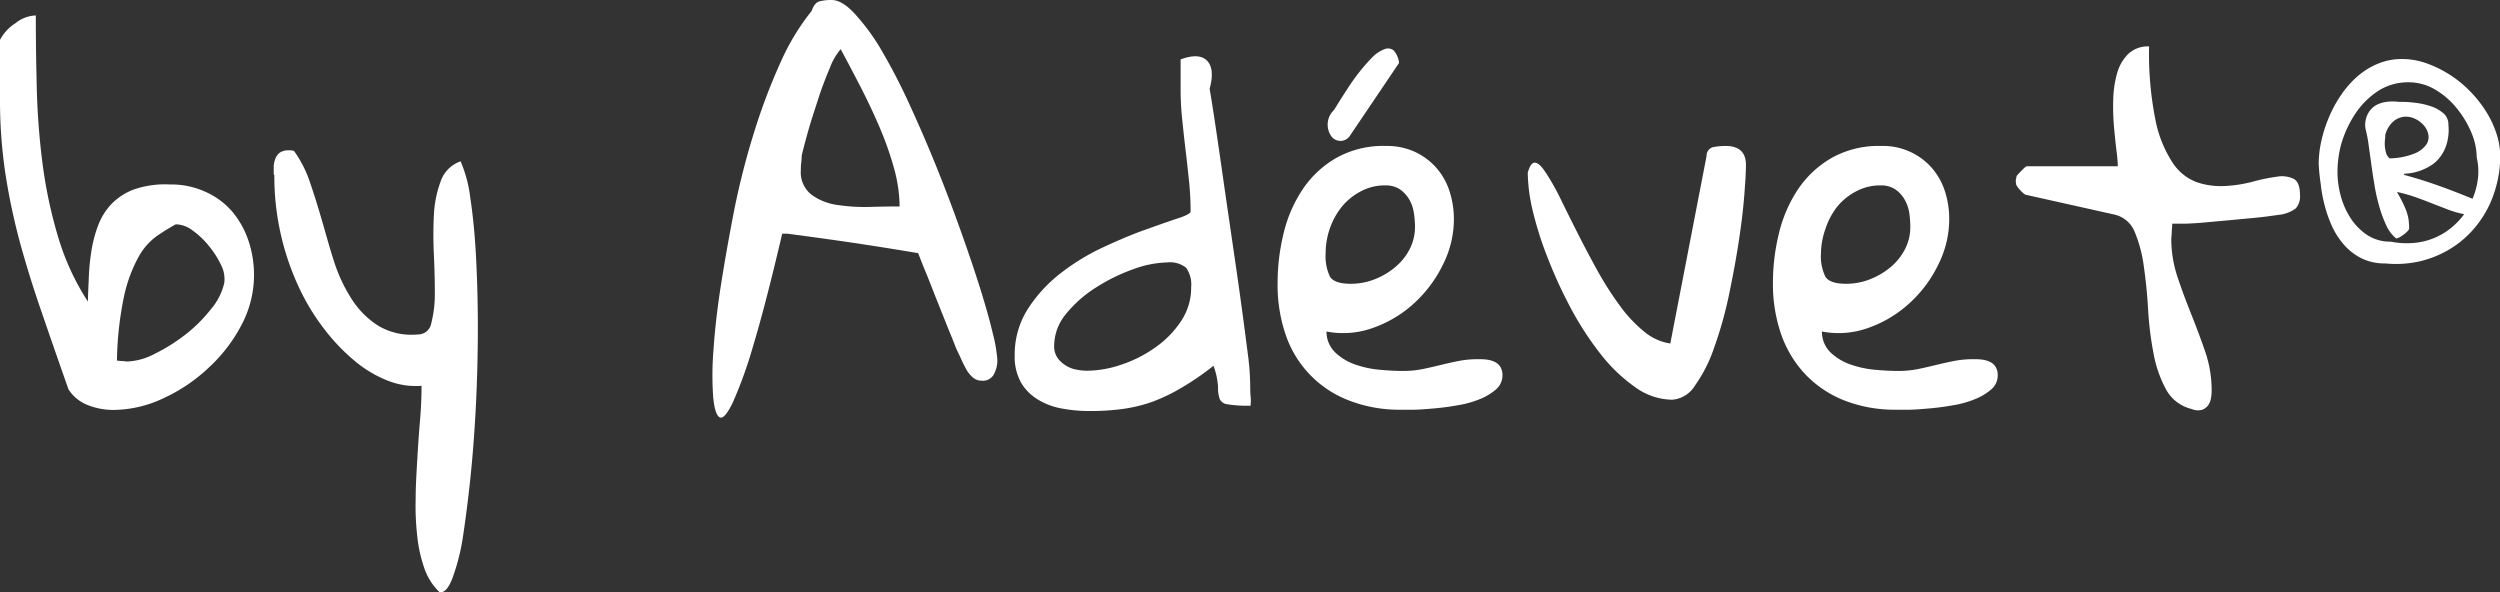 <svg xmlns="http://www.w3.org/2000/svg" viewBox="0 0 323.22 76.56"><rect x="0" y="0" width="323.22" height="76.56" fill="#333333" stroke="none"/><defs><style>.cls-1{fill:#fff;}</style></defs><g id="Calque_2" data-name="Calque 2"><g id="by_Adevet" data-name="by Adevet"><path class="cls-1" d="M8.85,50.33Q7,45.07,5.42,40.46c-1.07-3.07-2-6.07-2.81-9a82.19,82.19,0,0,1-1.91-9A64.29,64.29,0,0,1,0,12.66c0-.28,0-.77,0-1.5s0-1.47,0-2.25,0-1.54,0-2.26,0-1.22,0-1.49A5.67,5.67,0,0,1,2,3,4.38,4.38,0,0,1,4.63,2q0,4.33.12,9.23A94,94,0,0,0,5.48,21a60.06,60.06,0,0,0,2,9.52A32.27,32.27,0,0,0,11.37,39c0-.93.07-2,.11-3.1a27.94,27.94,0,0,1,.33-3.4,16.47,16.47,0,0,1,.85-3.28,8.29,8.29,0,0,1,1.72-2.81,7.87,7.87,0,0,1,3-1.94A12.46,12.46,0,0,1,22,23.85a10.6,10.6,0,0,1,4.54.94A9.83,9.83,0,0,1,30,27.33a11.5,11.5,0,0,1,2.11,3.75,13.89,13.89,0,0,1,.73,4.54A13.73,13.73,0,0,1,31.23,42,20.15,20.15,0,0,1,27,47.52a21.67,21.67,0,0,1-5.83,3.95A15.39,15.39,0,0,1,14.65,53a9,9,0,0,1-3.28-.62A5.18,5.18,0,0,1,8.85,50.33ZM22.73,29c-.78.43-1.6.93-2.46,1.52a8.19,8.19,0,0,0-2.37,2.72,18.83,18.83,0,0,0-1.85,5,43.58,43.58,0,0,0-.93,8.38l.61.06c.33,0,.56.06.68.06a8.27,8.27,0,0,0,3.6-1,22.9,22.9,0,0,0,3.93-2.46A18.89,18.89,0,0,0,27.25,40,8,8,0,0,0,29,36.56a4,4,0,0,0-.41-2.28A11.85,11.85,0,0,0,27,31.79a10.55,10.55,0,0,0-2.11-2A3.7,3.7,0,0,0,22.73,29Z"/><path class="cls-1" d="M35.39,22.56c0-.35,0-.71,0-1.09a3.34,3.34,0,0,1,.23-1,1.7,1.7,0,0,1,.59-.76,2,2,0,0,1,1.14-.27h.35a1,1,0,0,0,.3.06A15.08,15.08,0,0,1,40,23.35c.55,1.58,1.07,3.26,1.58,5S42.6,32,43.18,33.78a20.4,20.4,0,0,0,2.29,4.89,11.2,11.2,0,0,0,3.46,3.46A8.4,8.4,0,0,0,54,43.24a1.73,1.73,0,0,0,1.76-1.46A15.17,15.17,0,0,0,56.22,38q0-2.3-.12-5a51,51,0,0,1,0-5.25A14.28,14.28,0,0,1,57,23.38a4.14,4.14,0,0,1,2.55-2.52,17.08,17.08,0,0,1,1.26,4.77c.33,2.17.58,4.67.73,7.5s.24,5.9.24,9.2-.08,6.59-.24,9.85-.39,6.39-.7,9.4-.66,5.65-1,7.91a27.61,27.61,0,0,1-1.38,5.36c-.53,1.31-1.09,1.87-1.67,1.67a7.72,7.72,0,0,1-1.91-3,18.27,18.27,0,0,1-.93-4.16,34.46,34.46,0,0,1-.21-4.84c0-1.7.11-3.41.21-5.12s.21-3.4.35-5,.2-3.15.2-4.52a9.75,9.75,0,0,1-4.3-.64,15.36,15.36,0,0,1-4.31-2.55,25.54,25.54,0,0,1-4-4.19,28.36,28.36,0,0,1-3.34-5.56,33.93,33.93,0,0,1-3.08-14.3Z"/><path class="cls-1" d="M104.94,1.41c.24-.71.58-1.12,1-1.23A6,6,0,0,1,107.52,0c.9,0,1.9.6,3,1.79A27.38,27.38,0,0,1,114,6.56a75.67,75.67,0,0,1,3.55,6.86c1.19,2.58,2.34,5.24,3.46,8s2.15,5.49,3.13,8.23,1.83,5.24,2.55,7.53,1.28,4.27,1.67,5.94a19,19,0,0,1,.59,3.46,3.88,3.88,0,0,1-.44,1.79,1.6,1.6,0,0,1-1.56.85,1.78,1.78,0,0,1-1.2-.44,4,4,0,0,1-.85-1.08c-.23-.43-.45-.86-.64-1.29s-.37-.8-.53-1.12-.48-1.25-1-2.46L121.2,39c-.53-1.32-1-2.57-1.49-3.75s-.8-2-1-2.52c-2.73-.46-5.48-.9-8.23-1.31s-5.66-.81-8.7-1.21h-.65Q99,39.32,97.41,44.59a56.81,56.81,0,0,1-2.69,7.5c-.73,1.48-1.29,2.1-1.7,1.85s-.69-1.16-.82-2.7a40.49,40.49,0,0,1,.06-6.18q.26-3.87,1-8.53T95,26.78a99.2,99.2,0,0,1,2.55-9.85,77.09,77.09,0,0,1,3.34-8.81A30,30,0,0,1,104.94,1.41ZM103.54,22a3.66,3.66,0,0,0,1.4,3.19,7.41,7.41,0,0,0,3.4,1.32,23.75,23.75,0,0,0,4.19.24q2.19-.06,3.78-.06a19.26,19.26,0,0,0-.76-5.07,42.38,42.38,0,0,0-1.94-5.42c-.78-1.8-1.61-3.54-2.49-5.24s-1.69-3.24-2.43-4.6a7.88,7.88,0,0,0-1.38,2.37c-.48,1.15-1,2.44-1.46,3.87s-.93,2.82-1.32,4.19-.68,2.48-.88,3.34c0,.11,0,.42-.06.9S103.54,21.88,103.54,22Z"/><path class="cls-1" d="M131.19,45.94a10.93,10.93,0,0,1,1.7-6,18.44,18.44,0,0,1,4.22-4.6A28.53,28.53,0,0,1,142.56,32c1.95-.91,3.77-1.68,5.45-2.28s3.08-1.1,4.22-1.47,1.7-.67,1.7-.91a37.76,37.76,0,0,0-.21-4c-.14-1.31-.28-2.63-.44-3.95s-.3-2.65-.44-4a36.65,36.65,0,0,1-.2-3.9V7.68c1.6-.59,2.74-.53,3.42.17s.8,1.92.33,3.63c.15.86.37,2.21.64,4s.58,3.9.91,6.21.68,4.73,1.05,7.26.73,5,1.06,7.3.61,4.39.85,6.21.41,3.17.53,4.07c0,.2.07.58.11,1.14s.07,1.18.09,1.82,0,1.24.06,1.79,0,.94,0,1.17a16.32,16.32,0,0,1-3-.18,1.21,1.21,0,0,1-1-.7,4.28,4.28,0,0,1-.21-1.52,9.49,9.49,0,0,0-.59-2.76,34.88,34.88,0,0,1-4.1,2.82A23.28,23.28,0,0,1,149,51.94a19.42,19.42,0,0,1-3.9.94,30.9,30.9,0,0,1-4.19.26,19.14,19.14,0,0,1-3.6-.32,8.86,8.86,0,0,1-3.08-1.14A6.27,6.27,0,0,1,132,49.45,6.83,6.83,0,0,1,131.19,45.94Zm5.1-1.23a2.62,2.62,0,0,0,.41,1.52,3.72,3.72,0,0,0,1.05,1,3.92,3.92,0,0,0,1.38.55,7.19,7.19,0,0,0,1.44.15,14,14,0,0,0,4.42-.79,16.52,16.52,0,0,0,4.39-2.23,12.66,12.66,0,0,0,3.34-3.43A7.66,7.66,0,0,0,154,37.15a3.76,3.76,0,0,0-.64-2.52,3.3,3.3,0,0,0-2.46-.7,13.53,13.53,0,0,0-4.37.87,23.7,23.7,0,0,0-4.8,2.35,15.84,15.84,0,0,0-3.9,3.43A6.51,6.51,0,0,0,136.29,44.71Z"/><path class="cls-1" d="M165.18,36.56a26.85,26.85,0,0,1,.76-6.33,17.56,17.56,0,0,1,2.43-5.68,13.11,13.11,0,0,1,4.34-4.1,12.39,12.39,0,0,1,6.47-1.58,8.68,8.68,0,0,1,3.81.79,8.44,8.44,0,0,1,2.75,2.08,8.55,8.55,0,0,1,1.67,3,11.68,11.68,0,0,1,.56,3.6,13,13,0,0,1-1.38,5.8,16.6,16.6,0,0,1-3.69,5,15.41,15.41,0,0,1-5.3,3.22,11.33,11.33,0,0,1-6.1.5,3.76,3.76,0,0,0,1.15,2.73,7.15,7.15,0,0,0,2.6,1.55,13,13,0,0,0,3.17.67c1.09.1,2.07.15,2.93.15a13.41,13.41,0,0,0,2.52-.23c.78-.16,1.56-.34,2.34-.53s1.57-.37,2.37-.53a13,13,0,0,1,2.55-.23c.35,0,.71,0,1.06.05a3.3,3.3,0,0,1,1,.27,1.78,1.78,0,0,1,.77.64,2,2,0,0,1,.29,1.09,2.38,2.38,0,0,1-.82,1.84,7.33,7.33,0,0,1-2.08,1.26,12.64,12.64,0,0,1-2.79.79c-1,.18-2,.32-3,.41s-1.84.16-2.64.18l-1.79,0a18,18,0,0,1-6.74-1.2,13.83,13.83,0,0,1-8.17-8.5A19.8,19.8,0,0,1,165.18,36.56Zm6.21-3.81a6.1,6.1,0,0,0,.55,3c.37.63,1.28.94,2.73.94a8.42,8.42,0,0,0,3-.56,9.46,9.46,0,0,0,2.66-1.55,7.54,7.54,0,0,0,1.91-2.34,6.24,6.24,0,0,0,.7-2.93,11.55,11.55,0,0,0-.15-1.82,4.77,4.77,0,0,0-.61-1.73,4.12,4.12,0,0,0-1.2-1.29,3.36,3.36,0,0,0-1.91-.5,6.48,6.48,0,0,0-3.19.8,7.77,7.77,0,0,0-2.43,2,9.34,9.34,0,0,0-1.53,2.81A9.69,9.69,0,0,0,171.39,32.75Zm9.49-24.61-6.33,9.38a1.46,1.46,0,0,1-2.49,0,2.64,2.64,0,0,1-.41-1.41,2.56,2.56,0,0,1,.62-1.67,3,3,0,0,0,.38-.5l.26-.43c.39-.63.84-1.33,1.35-2.11a26.94,26.94,0,0,1,1.58-2.2,23.3,23.3,0,0,1,1.61-1.82,4.29,4.29,0,0,1,1.5-1,1.18,1.18,0,0,1,1.2.11A2.8,2.8,0,0,1,180.88,8.14Z"/><path class="cls-1" d="M197.52,22.32c.27-.93.59-1.36,1-1.28s.83.52,1.37,1.34a30.76,30.76,0,0,1,1.85,3.28q1,2.06,2.2,4.43t2.55,4.83a42.11,42.11,0,0,0,2.87,4.51,17.65,17.65,0,0,0,3.16,3.4,6.85,6.85,0,0,0,3.43,1.58l4.69-24.25a1.13,1.13,0,0,1,.9-1.15,9.32,9.32,0,0,1,1.56-.14c1.75,0,2.63.82,2.63,2.46,0,.86-.08,2.22-.23,4.1s-.41,3.94-.76,6.18-.79,4.55-1.29,6.92A51.21,51.21,0,0,1,221.6,45a18.66,18.66,0,0,1-2.43,4.8,3.8,3.8,0,0,1-3,1.88,8.32,8.32,0,0,1-4.74-1.61A20.81,20.81,0,0,1,207,45.85,39.64,39.64,0,0,1,203.17,40a58.52,58.52,0,0,1-3-6.48,45.44,45.44,0,0,1-2-6.24A22.38,22.38,0,0,1,197.52,22.32Z"/><path class="cls-1" d="M229.22,36.56a26.85,26.85,0,0,1,.76-6.33,17.78,17.78,0,0,1,2.43-5.68,13.21,13.21,0,0,1,4.34-4.1,12.41,12.41,0,0,1,6.47-1.58,8.39,8.39,0,0,1,6.57,2.87,8.71,8.71,0,0,1,1.67,3,11.68,11.68,0,0,1,.55,3.6,13,13,0,0,1-1.38,5.8,16.27,16.27,0,0,1-3.69,5,15.41,15.41,0,0,1-5.3,3.22,11.3,11.3,0,0,1-6.09.5,3.75,3.75,0,0,0,1.14,2.73,7.11,7.11,0,0,0,2.61,1.55,12.89,12.89,0,0,0,3.16.67c1.09.1,2.07.15,2.93.15a13.33,13.33,0,0,0,2.52-.23c.78-.16,1.56-.34,2.34-.53s1.58-.37,2.38-.53a13,13,0,0,1,2.55-.23c.35,0,.7,0,1.05.05a3.45,3.45,0,0,1,1,.27,1.81,1.81,0,0,1,.76.64,2,2,0,0,1,.29,1.09,2.35,2.35,0,0,1-.82,1.84,7.33,7.33,0,0,1-2.08,1.26,12.71,12.71,0,0,1-2.78.79c-1,.18-2,.32-3,.41s-1.84.16-2.64.18l-1.79,0a17.9,17.9,0,0,1-6.73-1.2,14.16,14.16,0,0,1-5-3.34,14.49,14.49,0,0,1-3.14-5.16A19.8,19.8,0,0,1,229.22,36.56Zm6.21-3.81a6,6,0,0,0,.56,3c.37.63,1.28.94,2.72.94a8.38,8.38,0,0,0,3-.56,9.66,9.66,0,0,0,2.67-1.55,7.51,7.51,0,0,0,1.9-2.34,6.24,6.24,0,0,0,.7-2.93,12.83,12.83,0,0,0-.14-1.82,5,5,0,0,0-.62-1.73,4,4,0,0,0-1.2-1.29,3.33,3.33,0,0,0-1.9-.5,6.49,6.49,0,0,0-3.2.8,7.77,7.77,0,0,0-2.43,2A9.32,9.32,0,0,0,236,29.62,9.71,9.71,0,0,0,235.43,32.75Z"/><path class="cls-1" d="M260.62,23.32a.78.78,0,0,1,.06-.29,1,1,0,0,1,.06-.3c.16-.19.39-.44.71-.76s.5-.47.58-.47h11.78a18.18,18.18,0,0,0-.18-2.05c-.11-.93-.22-2-.32-3.1a29.52,29.52,0,0,1-.09-3.55,13.54,13.54,0,0,1,.5-3.34A5.65,5.65,0,0,1,275.13,7a3.68,3.68,0,0,1,2.72-1,43.84,43.84,0,0,0,.82,9.49,15.64,15.64,0,0,0,2.2,5.51A6.44,6.44,0,0,0,284,23.55a9.66,9.66,0,0,0,3.61.5,17.3,17.3,0,0,0,3.6-.55,23.53,23.53,0,0,1,3.14-.65,3.56,3.56,0,0,1,2.19.27c.55.29.82,1,.82,2.08a2.32,2.32,0,0,1-.55,1.75,4.42,4.42,0,0,1-2.14.82l-1.55.21c-.73.1-1.54.18-2.44.26l-2.87.27-2.87.26q-1.35.12-2.46.15l-1.64,0q0,.29-.06,1c0,.47-.06.78-.06.94a15.75,15.75,0,0,0,.82,5q.82,2.43,1.79,4.83c.64,1.6,1.24,3.21,1.79,4.81a15.48,15.48,0,0,1,.82,5,5.36,5.36,0,0,1-.09,1,2.23,2.23,0,0,1-.35.88,1.69,1.69,0,0,1-.76.59,2,2,0,0,1-1.38-.09,5.1,5.1,0,0,1-3.31-2.52,15.54,15.54,0,0,1-1.61-4.6,42.3,42.3,0,0,1-.71-5.65c-.11-2-.3-3.86-.55-5.6A17.56,17.56,0,0,0,276,30a3.71,3.71,0,0,0-2.64-2.26L262,25.2c-.15,0-.39-.17-.7-.5a3.49,3.49,0,0,1-.59-.74.6.6,0,0,1-.06-.29A1,1,0,0,1,260.62,23.32Z"/><path class="cls-1" d="M299.78,21.19a13.86,13.86,0,0,1,.35-3,17.18,17.18,0,0,1,1-3.08,15.73,15.73,0,0,1,1.57-2.87,12.54,12.54,0,0,1,2.12-2.39,9.47,9.47,0,0,1,2.63-1.62,8.1,8.1,0,0,1,3.12-.6,9.5,9.5,0,0,1,3.08.53,14.77,14.77,0,0,1,5.58,3.52,15.57,15.57,0,0,1,2.12,2.63,12.8,12.8,0,0,1,1.4,2.92,9.55,9.55,0,0,1,.5,3,14.68,14.68,0,0,1-.45,3.57,14.16,14.16,0,0,1-1.31,3.4,13.64,13.64,0,0,1-2.15,2.93,12.83,12.83,0,0,1-2.94,2.27,13.52,13.52,0,0,1-3.66,1.41,13.88,13.88,0,0,1-4.32.25,6.9,6.9,0,0,1-3-.61,7.47,7.47,0,0,1-2.24-1.66,9.77,9.77,0,0,1-1.6-2.37,16,16,0,0,1-1-2.77,18.11,18.11,0,0,1-.54-2.87A25.64,25.64,0,0,1,299.78,21.19Zm2.43,1.09a11.77,11.77,0,0,0,.41,3,10.09,10.09,0,0,0,1.25,2.87,7.57,7.57,0,0,0,2.13,2.2,5.34,5.34,0,0,0,3.08.89,10.83,10.83,0,0,0,3,.17,8.79,8.79,0,0,0,4.8-1.93,9.63,9.63,0,0,0,1.71-1.79,12.49,12.49,0,0,1-1.92-.53l-2-.77c-.7-.28-1.43-.56-2.21-.84a19.55,19.55,0,0,0-2.56-.73c.27.47.51.91.7,1.29s.36.77.5,1.13a6.53,6.53,0,0,1,.29,1.09,9,9,0,0,1,.08,1.2.53.53,0,0,1-.17.32,3.42,3.42,0,0,1-.43.4,5.14,5.14,0,0,1-.54.37,1.39,1.39,0,0,1-.53.21,4.6,4.6,0,0,1-1.27-1.66,16.41,16.41,0,0,1-.9-2.41,23.53,23.53,0,0,1-.63-2.78c-.16-1-.31-1.91-.43-2.84l-.36-2.56a15.41,15.41,0,0,0-.37-1.89,3.12,3.12,0,0,1,.25-1.88,2.84,2.84,0,0,1,1-1.15,3.76,3.76,0,0,1,1.47-.49,5.89,5.89,0,0,1,1.57,0c.55,0,1.19,0,1.93.1a9.42,9.42,0,0,1,2.1.43,4.87,4.87,0,0,1,1.69.9,1.89,1.89,0,0,1,.7,1.54,6.5,6.5,0,0,1-.22,2.46,5.15,5.15,0,0,1-.87,1.72,4.35,4.35,0,0,1-1.26,1.13,6.89,6.89,0,0,1-1.39.65,6.37,6.37,0,0,1-1.21.29,6.17,6.17,0,0,1-.78.07.15.15,0,0,0,0,.1l.07.07c1.52.41,3,.88,4.46,1.4s2.88,1.08,4.32,1.67a9.6,9.6,0,0,0,.7-2.66,7.71,7.71,0,0,0-.16-2.67,8.36,8.36,0,0,0-.71-3.27,12.49,12.49,0,0,0-1.92-3.16,10.19,10.19,0,0,0-2.78-2.38,6.7,6.7,0,0,0-3.4-.92,7.11,7.11,0,0,0-4,1.16,10.47,10.47,0,0,0-2.9,2.92,14.43,14.43,0,0,0-1.78,3.81A13.62,13.62,0,0,0,302.21,22.28Zm6.18-4.85a5,5,0,0,1-.05.7,4.94,4.94,0,0,0,0,.86,4.57,4.57,0,0,0,.16.82,1.31,1.31,0,0,0,.46.66.1.1,0,0,0,.07,0s0,0,.13,0a9,9,0,0,0,3-.62,3.44,3.44,0,0,0,1.48-1.09,1.7,1.7,0,0,0,.33-1.28,2.47,2.47,0,0,0-.55-1.21,3.38,3.38,0,0,0-1.14-.89,2.77,2.77,0,0,0-1.42-.29,2.52,2.52,0,0,0-1.39.58A3.48,3.48,0,0,0,308.39,17.43Z"/></g></g></svg>
